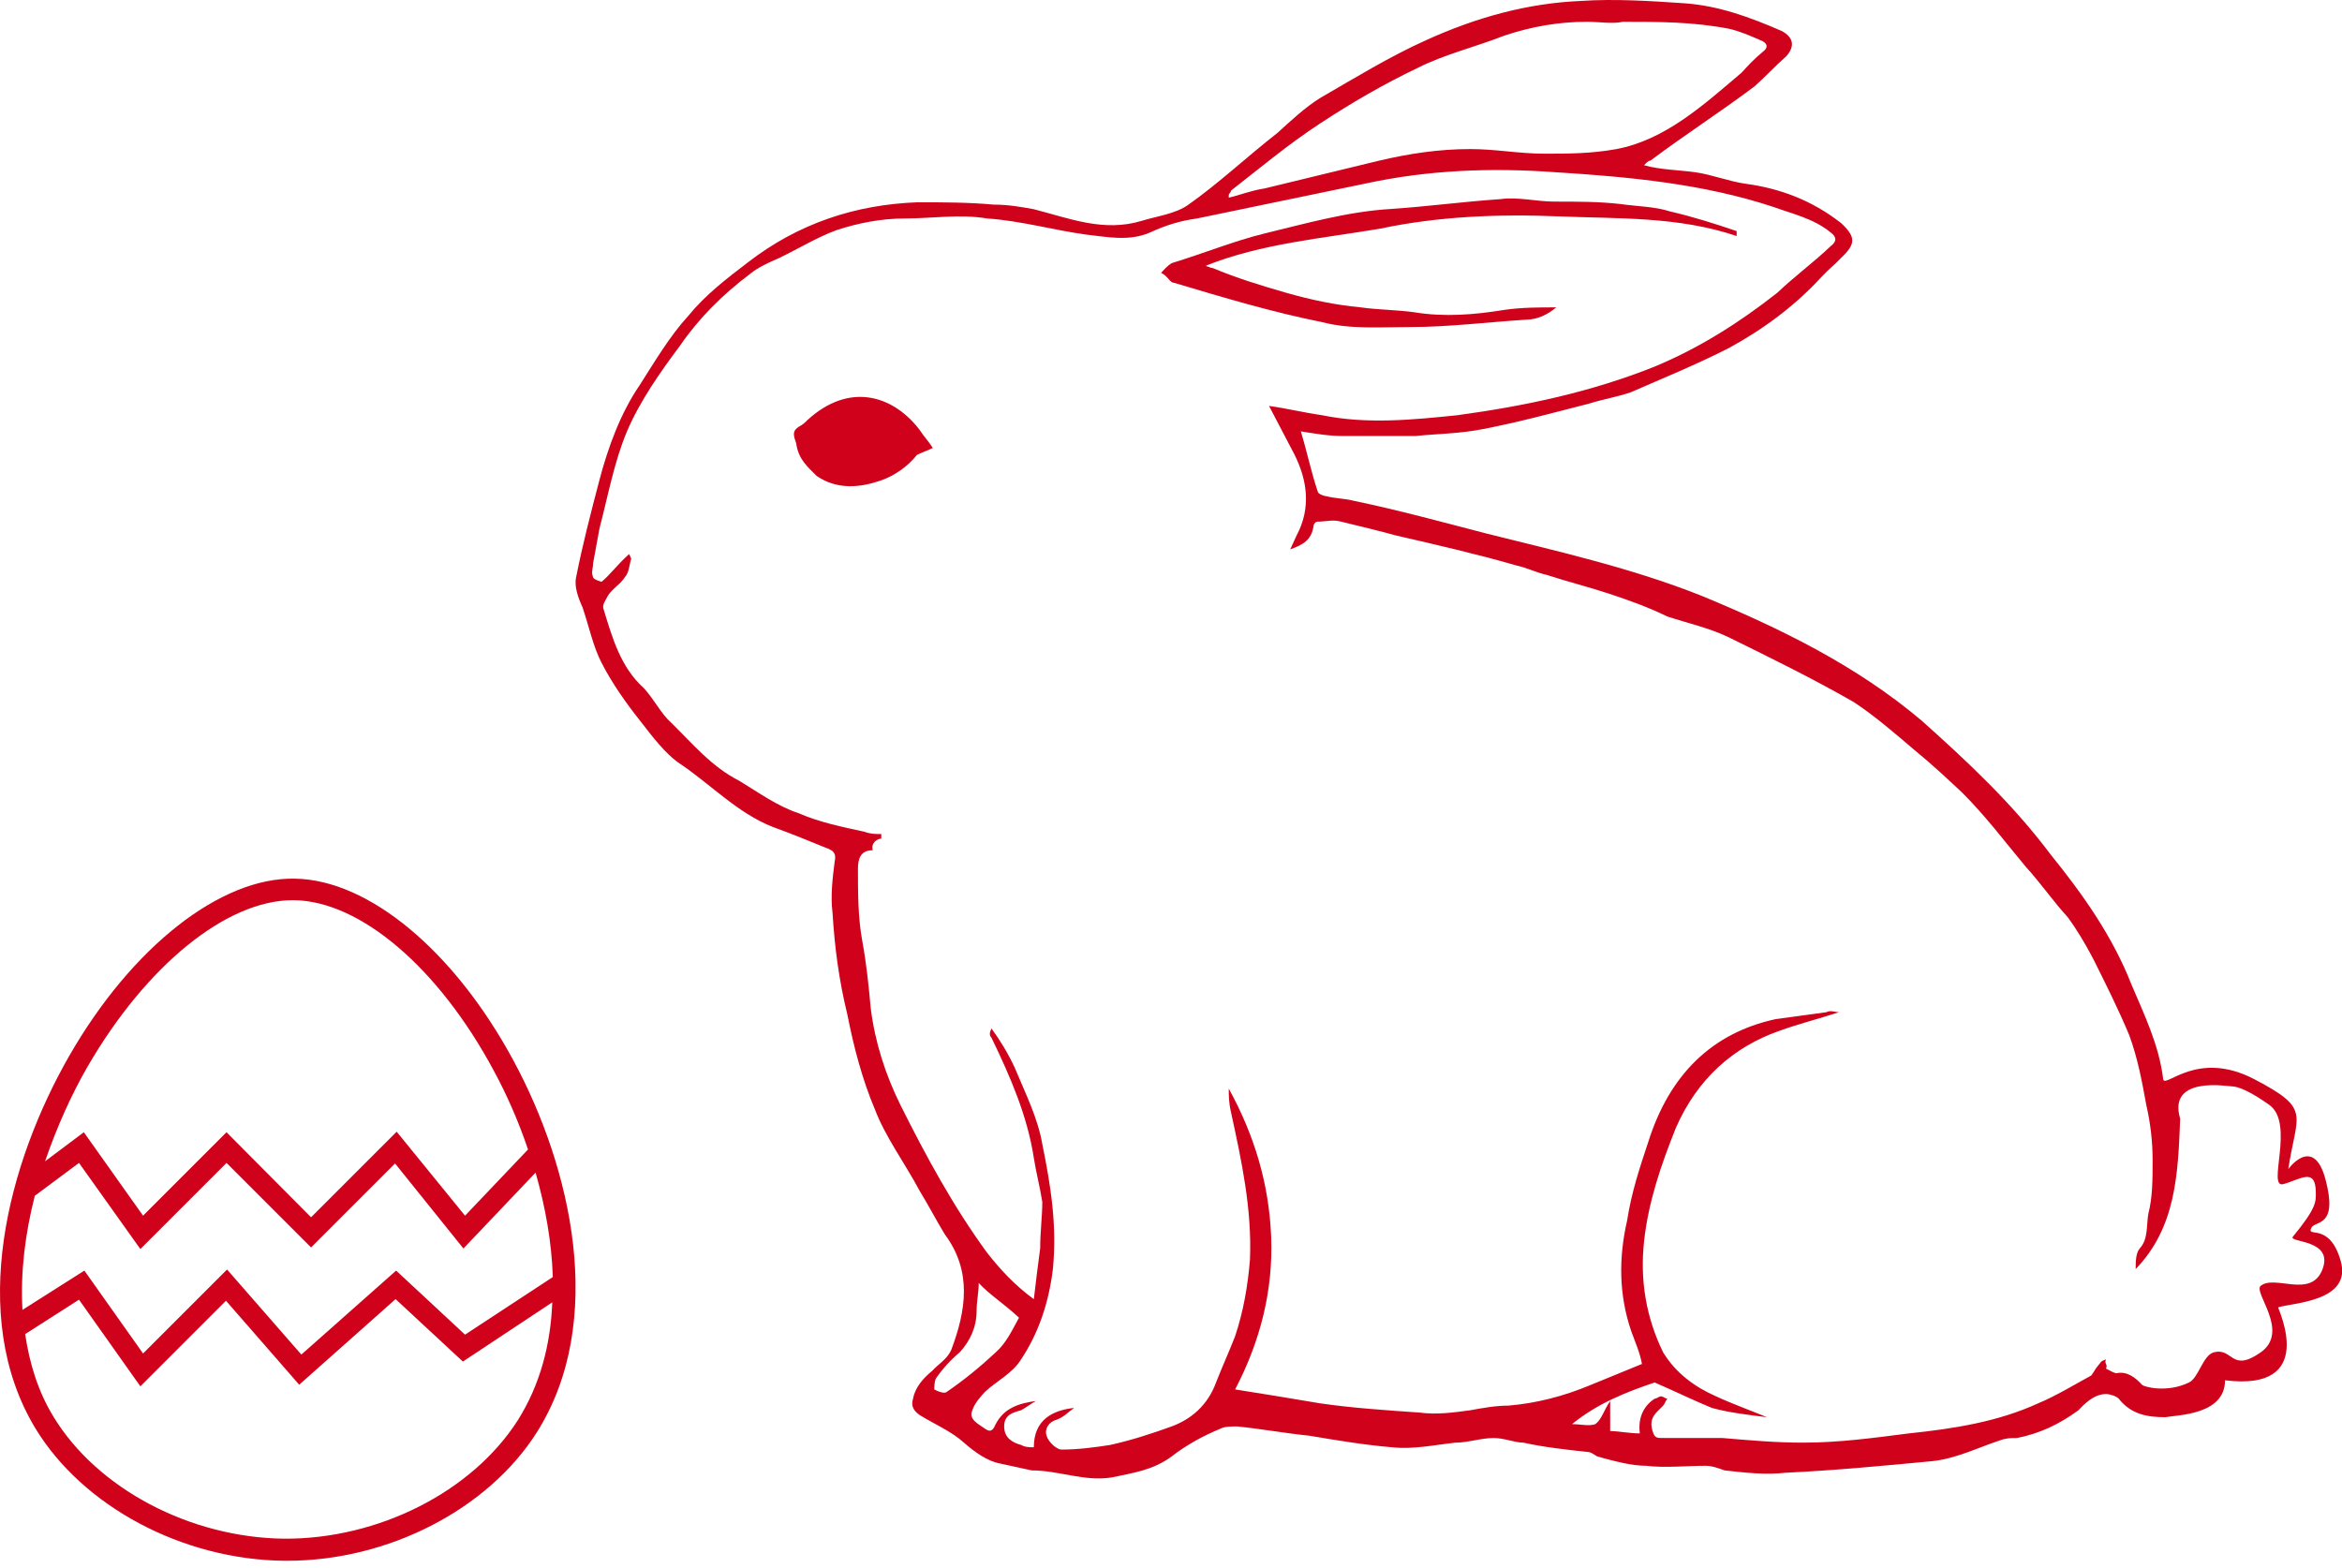 <?xml version="1.0" encoding="UTF-8" standalone="no"?>
<svg width="236px" height="158px" viewBox="0 0 236 158" version="1.1" xmlns="http://www.w3.org/2000/svg" xmlns:xlink="http://www.w3.org/1999/xlink">
    <!-- Generator: Sketch 50.2 (55047) - http://www.bohemiancoding.com/sketch -->
    <title>04-right</title>
    <desc>Created with Sketch.</desc>
    <defs></defs>
    <g id="Page-1" stroke="none" stroke-width="1" fill="none" fill-rule="evenodd">
        <g id="04-Angebote-April" transform="translate(-1106, -83)" fill="#D0021B" fill-rule="nonzero">
            <g id="Icons" transform="translate(84, 83)">
                <g id="04-right" transform="translate(1022, 0)">
                    <path d="M29.716,88.553 C22.229,88.39 13.277,95.444 6.983,106.403 C0.852,117.092 -3.326,132.555 3.565,143.949 C8.339,151.816 18.377,157.187 28.631,157.296 C28.74,157.296 28.848,157.296 28.957,157.296 C39.103,157.296 49.14,152.142 54.077,144.383 C61.185,133.152 57.55,117.635 51.744,106.892 C45.776,95.823 37.149,88.662 29.716,88.553 Z M8.828,107.489 C14.742,97.288 22.826,90.723 29.499,90.723 C29.554,90.723 29.608,90.723 29.662,90.723 C36.336,90.832 44.203,97.56 49.737,107.868 C51.039,110.256 52.233,112.969 53.209,115.844 L46.861,122.518 L39.971,114.054 L31.344,122.68 L22.826,114.108 L14.416,122.518 L8.448,114.108 L4.541,117.038 C5.735,113.565 7.2,110.31 8.828,107.489 Z M3.51,120.51 L7.96,117.201 L14.145,125.882 L22.826,117.201 L31.344,125.719 L39.808,117.255 L46.699,125.827 L53.969,118.177 C54.946,121.595 55.597,125.176 55.705,128.703 L46.861,134.508 L39.917,128.052 L30.367,136.516 L22.88,127.943 L14.416,136.407 L8.502,128.052 L2.263,132.012 C2.046,128.269 2.534,124.308 3.51,120.51 Z M52.178,143.135 C47.567,150.351 38.126,155.126 28.631,155.071 C19.136,154.963 9.804,150.026 5.409,142.81 C3.836,140.259 2.968,137.384 2.534,134.454 L7.96,130.982 L14.145,139.717 L22.771,131.09 L30.15,139.554 L39.862,130.927 L46.644,137.221 L55.651,131.253 C55.488,135.539 54.403,139.608 52.178,143.135 Z" id="easter-egg-copy-3"></path>
                    <g id="noun_Rabbit_1438748_000000" transform="translate(147.5, 74.5) scale(-1, 1) translate(-147.5, -74.5) translate(58, 0)">
                        <path d="M7.432,131.755 C5.937,131.289 -0.018,131.165 1.126,127.094 C2.271,123.022 4.704,124.868 4.063,123.702 C3.636,123.002 1.4,123.654 2.653,118.896 C3.905,114.137 6.632,118.086 6.418,117.853 C5.564,112.17 4.033,111.808 9.811,108.776 C15.589,105.744 18.803,109.709 19.016,108.776 C19.443,105.278 20.938,102.246 22.219,99.214 C24.141,94.317 27.13,90.119 30.333,86.154 C34.176,81.023 38.66,76.825 43.357,72.627 C49.977,67.03 57.663,63.299 65.564,60.034 C72.61,57.235 79.87,55.603 87.343,53.737 C91.827,52.571 96.097,51.405 100.581,50.472 C101.435,50.239 102.503,50.239 103.357,50.005 C103.57,50.005 104.211,49.772 104.211,49.539 C104.851,47.673 105.279,45.574 105.919,43.475 C104.424,43.708 103.143,43.942 101.649,43.942 C99.3,43.942 96.951,43.942 94.389,43.942 C92.04,43.708 89.905,43.708 87.556,43.242 C83.926,42.542 80.51,41.609 76.88,40.677 C75.386,40.21 73.891,39.977 72.61,39.51 C69.407,38.111 65.991,36.712 62.788,35.079 C59.372,33.214 56.169,30.881 53.393,27.85 C52.752,27.15 52.112,26.683 51.471,25.984 C49.977,24.585 49.977,23.885 51.471,22.486 C54.461,20.153 57.663,18.987 61.08,18.521 C62.788,18.288 64.496,17.588 66.204,17.355 C67.912,17.122 69.621,17.122 71.329,16.655 C71.115,16.422 70.902,16.189 70.688,16.189 C67.272,13.623 63.642,11.291 60.226,8.726 C59.158,7.793 58.09,6.627 57.023,5.694 C56.169,4.761 56.169,3.828 57.45,3.128 C60.653,1.729 63.855,0.563 67.272,0.33 C70.688,0.097 74.318,-0.137 77.734,0.097 C83.072,0.33 88.197,1.729 93.321,4.061 C96.951,5.694 100.368,7.793 103.997,9.892 C105.492,10.825 106.987,12.224 108.268,13.39 C111.257,15.722 114.246,18.521 117.236,20.62 C118.517,21.553 120.438,21.786 121.933,22.252 C125.777,23.418 129.193,22.019 132.823,21.086 C134.104,20.853 135.385,20.62 136.88,20.62 C139.442,20.387 142.004,20.387 144.566,20.387 C150.758,20.62 156.524,22.486 161.648,26.45 C163.783,28.083 165.918,29.715 167.627,31.814 C169.548,33.913 171.043,36.479 172.538,38.811 C174.459,41.609 175.74,45.108 176.594,48.373 C177.449,51.638 178.303,54.903 178.943,58.168 C179.157,59.101 178.73,60.267 178.303,61.2 C177.662,63.066 177.235,65.165 176.381,66.797 C175.313,68.896 173.819,70.995 172.324,72.861 C171.256,74.26 169.975,75.893 168.694,76.825 C165.491,78.924 162.716,81.956 159.086,83.356 C157.164,84.055 155.456,84.755 153.748,85.454 C153.107,85.688 152.68,85.921 152.894,86.854 C153.107,88.486 153.321,90.352 153.107,91.985 C152.894,95.483 152.467,98.748 151.613,102.246 C150.972,105.511 150.118,108.776 148.837,111.808 C147.769,114.607 145.847,117.172 144.353,119.971 C143.499,121.37 142.645,123.003 141.791,124.402 C139.015,128.133 139.655,132.098 141.15,136.063 C141.577,136.996 142.431,137.462 143.072,138.162 C143.926,138.861 144.78,139.794 144.993,140.96 C145.207,141.66 144.993,142.127 144.353,142.593 C142.858,143.526 141.15,144.226 139.869,145.392 C138.801,146.324 137.52,147.257 136.239,147.491 C135.171,147.724 134.104,147.957 133.036,148.19 C130.26,148.19 127.698,149.356 124.922,148.89 C122.787,148.423 120.866,148.19 118.944,146.791 C117.449,145.625 115.741,144.692 114.033,143.992 C113.606,143.759 112.965,143.759 112.325,143.759 C109.976,143.992 107.414,144.459 105.065,144.692 C102.289,145.158 99.513,145.625 96.738,145.858 C94.602,146.091 92.467,145.625 90.332,145.392 C89.051,145.392 87.77,144.925 86.489,144.925 C85.421,144.925 84.353,145.392 83.499,145.392 C81.364,145.858 79.229,146.091 77.094,146.324 C76.667,146.324 76.453,146.558 76.026,146.791 C74.318,147.257 72.61,147.724 71.115,147.724 C69.193,147.957 67.058,147.724 65.137,147.724 C64.496,147.724 63.855,147.957 63.215,148.19 C61.08,148.423 59.158,148.657 57.023,148.423 C52.112,148.19 47.201,147.724 42.29,147.257 C39.941,147.024 37.592,145.858 35.457,145.158 C34.817,144.925 34.39,144.925 33.749,144.925 C31.4,144.459 29.479,143.526 27.557,142.127 C26.489,140.96 25.635,140.494 24.781,140.494 C24.354,140.494 23.714,140.727 23.5,140.96 C22.219,142.593 20.511,142.826 18.803,142.826 C17.521,142.593 12.788,142.593 12.788,139.108 C3.394,140.274 7.432,131.989 7.432,131.755 Z M148.196,84.522 C148.196,84.288 148.196,84.288 148.196,84.055 C148.837,84.055 149.264,84.055 149.904,83.822 C152.04,83.356 154.388,82.889 156.524,81.956 C158.659,81.257 160.58,79.857 162.502,78.691 C165.278,77.292 167.2,74.96 169.335,72.861 C170.402,71.928 171.043,70.529 172.111,69.362 C174.459,67.263 175.313,64.232 176.167,61.433 C176.381,60.967 175.954,60.5 175.74,60.034 C175.313,59.334 174.459,58.868 174.032,58.168 C173.605,57.702 173.605,57.002 173.392,56.302 C173.392,56.302 173.605,55.836 173.605,55.836 C174.886,57.002 175.527,57.935 176.381,58.634 C176.381,58.634 177.235,58.401 177.235,58.168 C177.449,57.702 177.235,57.235 177.235,56.769 C177.022,55.603 176.808,54.436 176.594,53.27 C175.74,50.005 175.1,46.507 173.819,43.475 C172.538,40.443 170.402,37.412 168.481,34.846 C166.559,32.048 164.21,29.715 161.434,27.616 C160.58,26.917 159.513,26.45 158.445,25.984 C156.524,25.051 154.602,23.885 152.68,23.185 C150.545,22.486 148.196,22.019 145.847,22.019 C143.072,22.019 140.296,21.553 137.52,22.019 C134.104,22.252 130.901,23.185 127.485,23.652 C125.349,23.885 123.214,24.351 121.079,23.418 C119.584,22.719 118.09,22.252 116.382,22.019 C110.83,20.853 105.065,19.687 99.513,18.521 C93.108,17.122 86.702,16.888 80.297,17.355 C72.823,17.821 65.35,18.521 58.304,20.853 C56.382,21.553 54.247,22.019 52.539,23.418 C51.898,23.885 51.898,24.351 52.539,24.818 C54.247,26.45 56.169,27.85 57.877,29.482 C61.72,32.514 65.777,35.079 70.261,36.945 C76.667,39.51 83.286,40.91 90.119,41.843 C94.602,42.309 99.3,42.776 103.784,41.843 C105.492,41.609 107.414,41.143 109.122,40.91 C108.268,42.542 107.414,44.175 106.56,45.807 C105.279,48.373 104.851,51.171 106.346,53.97 C106.56,54.436 106.773,54.903 106.987,55.369 C105.706,54.903 104.851,54.436 104.638,53.037 C104.638,52.804 104.424,52.571 104.211,52.571 C103.357,52.571 102.716,52.337 101.862,52.571 C99.94,53.037 98.019,53.504 96.311,53.97 C92.254,54.903 88.197,55.836 84.14,57.002 C83.072,57.235 82.218,57.702 81.151,57.935 C79.015,58.634 77.094,59.101 74.959,59.8 C72.823,60.5 70.902,61.2 68.98,62.133 C66.845,62.832 64.71,63.299 62.788,64.232 C58.517,66.331 54.247,68.43 50.19,70.762 C48.055,72.161 45.92,74.027 43.998,75.659 C42.29,77.059 40.795,78.458 39.301,79.857 C36.952,82.189 35.03,84.755 32.895,87.32 C31.4,88.953 30.119,90.819 28.625,92.451 C27.77,93.617 26.916,95.016 26.062,96.649 C24.781,99.214 23.5,101.78 22.432,104.345 C21.578,106.677 21.151,109.01 20.724,111.342 C20.297,113.207 20.084,115.073 20.084,116.939 C20.084,118.805 20.084,120.67 20.511,122.303 C20.724,123.469 20.511,124.868 21.365,125.801 C21.792,126.268 21.792,127.201 21.792,127.9 C17.735,123.702 17.521,118.338 17.308,112.741 C18.587,108.426 12.61,109.476 12.183,109.476 C11.384,109.476 10.103,110.098 8.34,111.342 C5.696,113.207 8.617,119.804 6.909,119.337 C5.201,118.871 3.637,117.591 3.637,120.223 C3.637,121.087 3.532,121.701 5.949,124.635 C6.455,125.249 1.827,124.868 2.958,127.9 C4.089,130.932 7.765,128.416 9.197,129.593 C9.976,130.233 6.202,134.197 9.197,136.296 C12.192,138.395 11.98,135.77 13.932,136.296 C15.01,136.587 15.453,138.862 16.415,139.328 C18.636,140.405 20.951,139.779 21.151,139.561 C21.792,138.861 22.646,138.162 23.714,138.395 C23.927,138.395 24.354,138.162 24.781,137.929 C24.568,137.462 24.995,137.462 24.781,136.996 C25.422,137.229 25.208,137.229 25.635,137.695 C25.849,137.929 26.062,138.395 26.276,138.628 C27.984,139.561 29.906,140.727 31.614,141.427 C35.671,143.293 40.155,143.992 44.639,144.459 C48.268,144.925 51.685,145.392 55.315,145.392 C58.09,145.392 60.653,145.158 63.428,144.925 C65.35,144.925 67.485,144.925 69.407,144.925 C70.048,144.925 70.261,144.925 70.475,144.226 C70.902,142.826 70.048,142.36 69.407,141.66 C69.193,141.427 69.193,141.194 68.98,140.96 C69.193,140.96 69.407,140.727 69.621,140.727 C69.834,140.727 70.048,140.96 70.261,140.96 C71.329,141.66 71.969,142.826 71.756,144.459 C72.823,144.459 73.891,144.226 74.745,144.226 C74.745,143.293 74.745,142.36 74.745,141.194 C75.386,142.127 75.599,143.059 76.24,143.526 C76.88,143.759 77.734,143.526 78.588,143.526 C76.026,141.427 73.037,140.261 70.261,139.328 C68.126,140.261 66.204,141.194 64.496,141.893 C62.788,142.36 60.866,142.593 58.944,142.826 C60.653,142.127 62.574,141.427 64.069,140.727 C66.204,139.794 68.126,138.395 69.407,136.296 C71.115,132.798 71.756,129.066 71.329,125.102 C70.902,121.137 69.621,117.405 68.126,113.674 C65.991,108.776 62.361,105.511 57.663,103.879 C55.742,103.179 53.82,102.713 51.685,102.013 C52.112,102.013 52.539,101.78 52.966,102.013 C54.674,102.246 56.382,102.479 58.09,102.713 C64.496,104.112 68.766,108.31 70.902,115.073 C71.756,117.639 72.61,120.204 73.037,123.003 C73.891,126.734 73.891,130.466 72.61,134.197 C72.183,135.363 71.756,136.296 71.542,137.462 C73.25,138.162 74.959,138.861 76.667,139.561 C79.442,140.727 82.218,141.427 84.994,141.66 C86.275,141.66 87.556,141.893 88.837,142.127 C90.546,142.36 92.254,142.593 93.962,142.36 C97.378,142.127 100.795,141.893 103.997,141.427 C106.773,140.96 109.549,140.494 112.538,140.028 C109.976,135.13 108.695,129.999 108.908,124.635 C109.122,119.271 110.617,114.374 113.179,109.709 C113.179,110.409 113.179,111.109 112.965,112.041 C111.898,116.939 110.83,121.837 111.044,126.967 C111.257,129.533 111.684,132.098 112.538,134.664 C113.179,136.296 113.819,137.695 114.46,139.328 C115.314,141.66 117.022,143.059 118.944,143.759 C120.866,144.459 123.001,145.158 125.136,145.625 C126.631,145.858 128.339,146.091 130.047,146.091 C130.474,146.091 131.328,145.392 131.542,144.692 C131.755,143.992 131.328,143.293 130.474,143.059 C129.833,142.826 129.406,142.36 128.766,141.893 C130.901,142.127 132.823,143.059 132.823,145.858 C133.25,145.858 133.677,145.858 134.104,145.625 C134.958,145.392 135.812,144.925 135.812,143.759 C135.812,142.593 134.958,142.36 134.104,142.127 C133.677,141.893 133.036,141.427 132.609,141.194 C134.317,141.427 135.812,141.893 136.666,143.526 C136.88,143.992 137.093,144.459 137.734,143.992 C138.374,143.526 139.442,143.059 139.015,142.127 C138.801,141.427 138.161,140.727 137.734,140.261 C136.453,139.095 134.958,138.395 134.104,136.996 C132.396,134.43 131.328,131.398 130.901,127.9 C130.474,123.469 131.115,119.504 131.969,115.306 C132.396,112.741 133.677,110.176 134.744,107.61 C135.385,106.211 136.239,104.812 137.093,103.646 C137.307,104.112 137.307,104.345 137.093,104.578 C135.171,108.543 133.463,112.508 132.823,116.706 C132.609,118.105 132.182,119.738 131.969,121.137 C131.969,122.536 132.182,124.169 132.182,125.801 C132.396,127.434 132.609,129.066 132.823,130.932 C134.744,129.533 136.239,127.9 137.52,126.268 C140.936,121.603 143.712,116.473 146.275,111.342 C147.769,108.31 148.837,105.045 149.264,101.547 C149.477,99.214 149.691,97.115 150.118,94.783 C150.545,92.451 150.545,89.886 150.545,87.553 C150.545,86.621 150.331,85.688 149.05,85.688 C149.264,84.988 148.623,84.522 148.196,84.522 Z M113.179,19.92 C113.179,19.92 113.179,19.687 113.179,19.687 C113.179,19.454 112.965,19.454 112.965,19.221 C109.976,16.888 107.2,14.556 103.997,12.457 C100.795,10.358 97.592,8.492 94.175,6.86 C91.4,5.461 88.41,4.761 85.421,3.595 C82.645,2.662 79.87,2.196 77.094,2.196 C75.813,2.196 74.532,2.429 73.464,2.196 C69.834,2.196 66.418,2.196 62.788,2.895 C61.72,3.128 60.653,3.595 59.585,4.061 C58.944,4.295 58.731,4.761 59.372,5.227 C60.226,5.927 60.866,6.627 61.507,7.326 C65.35,10.591 69.193,14.09 74.104,15.023 C76.667,15.489 79.015,15.489 81.364,15.489 C83.926,15.489 86.275,15.023 88.837,15.023 C92.04,15.023 95.03,15.489 98.019,16.189 C101.862,17.122 105.706,18.054 109.549,18.987 C111.044,19.221 112.111,19.687 113.179,19.92 Z M134.317,132.798 C134.958,133.964 135.598,135.363 136.666,136.296 C138.161,137.695 139.869,139.095 141.577,140.261 C141.791,140.494 142.431,140.261 142.858,140.028 C142.858,140.028 142.858,139.095 142.645,138.861 C142.004,137.929 141.15,136.996 140.296,136.296 C139.228,135.13 138.588,133.731 138.588,132.098 C138.588,131.165 138.374,130.232 138.374,129.3 C137.307,130.466 135.812,131.398 134.317,132.798 Z" id="Shape"></path>
                        <path d="M115.455,26.763 C109.828,24.532 103.769,24.036 97.925,23.044 C92.082,21.805 86.022,21.557 79.963,21.805 C73.903,22.053 67.843,21.805 62,23.788 C62,23.54 62,23.54 62,23.292 C64.164,22.548 66.545,21.805 68.709,21.309 C70.224,20.813 71.955,20.813 73.687,20.565 C75.851,20.317 78.015,20.317 80.396,20.317 C82.127,20.317 84.075,19.822 85.806,20.069 C89.485,20.317 93.164,20.813 96.843,21.061 C101.172,21.309 105.5,22.548 109.612,23.54 C112.642,24.284 115.672,25.523 118.918,26.515 C119.351,26.763 119.784,27.259 120,27.506 C119.351,27.754 119.134,28.498 118.701,28.498 C113.724,29.986 108.746,31.473 103.769,32.465 C100.955,33.208 97.925,32.96 94.896,32.96 C91,32.96 87.104,32.465 83.209,32.217 C82.127,32.217 81.045,31.721 80.179,30.977 C81.91,30.977 83.642,30.977 85.373,31.225 C88.403,31.721 91.433,31.969 94.463,31.473 C96.194,31.225 98.142,31.225 99.873,30.977 C102.47,30.729 104.851,30.233 107.448,29.49 C110.045,28.746 112.425,28.002 114.806,27.011 C115.022,27.011 115.455,26.763 115.672,26.763 C115.455,27.011 115.455,27.011 115.455,26.763 Z" id="Shape"></path>
                        <path d="M143,45.145 C143.459,44.439 143.918,43.968 144.377,43.262 C147.131,39.733 151.492,38.557 155.623,42.321 C155.852,42.557 156.082,42.792 156.541,43.027 C157.23,43.498 157,43.968 156.77,44.674 C156.541,46.321 155.623,47.027 154.705,47.968 C152.639,49.38 150.344,49.145 148.279,48.439 C146.902,47.968 145.525,47.027 144.607,45.851 C144.148,45.615 143.459,45.38 143,45.145 Z" id="Shape"></path>
                    </g>
                </g>
            </g>
        </g>
    </g>
</svg>
